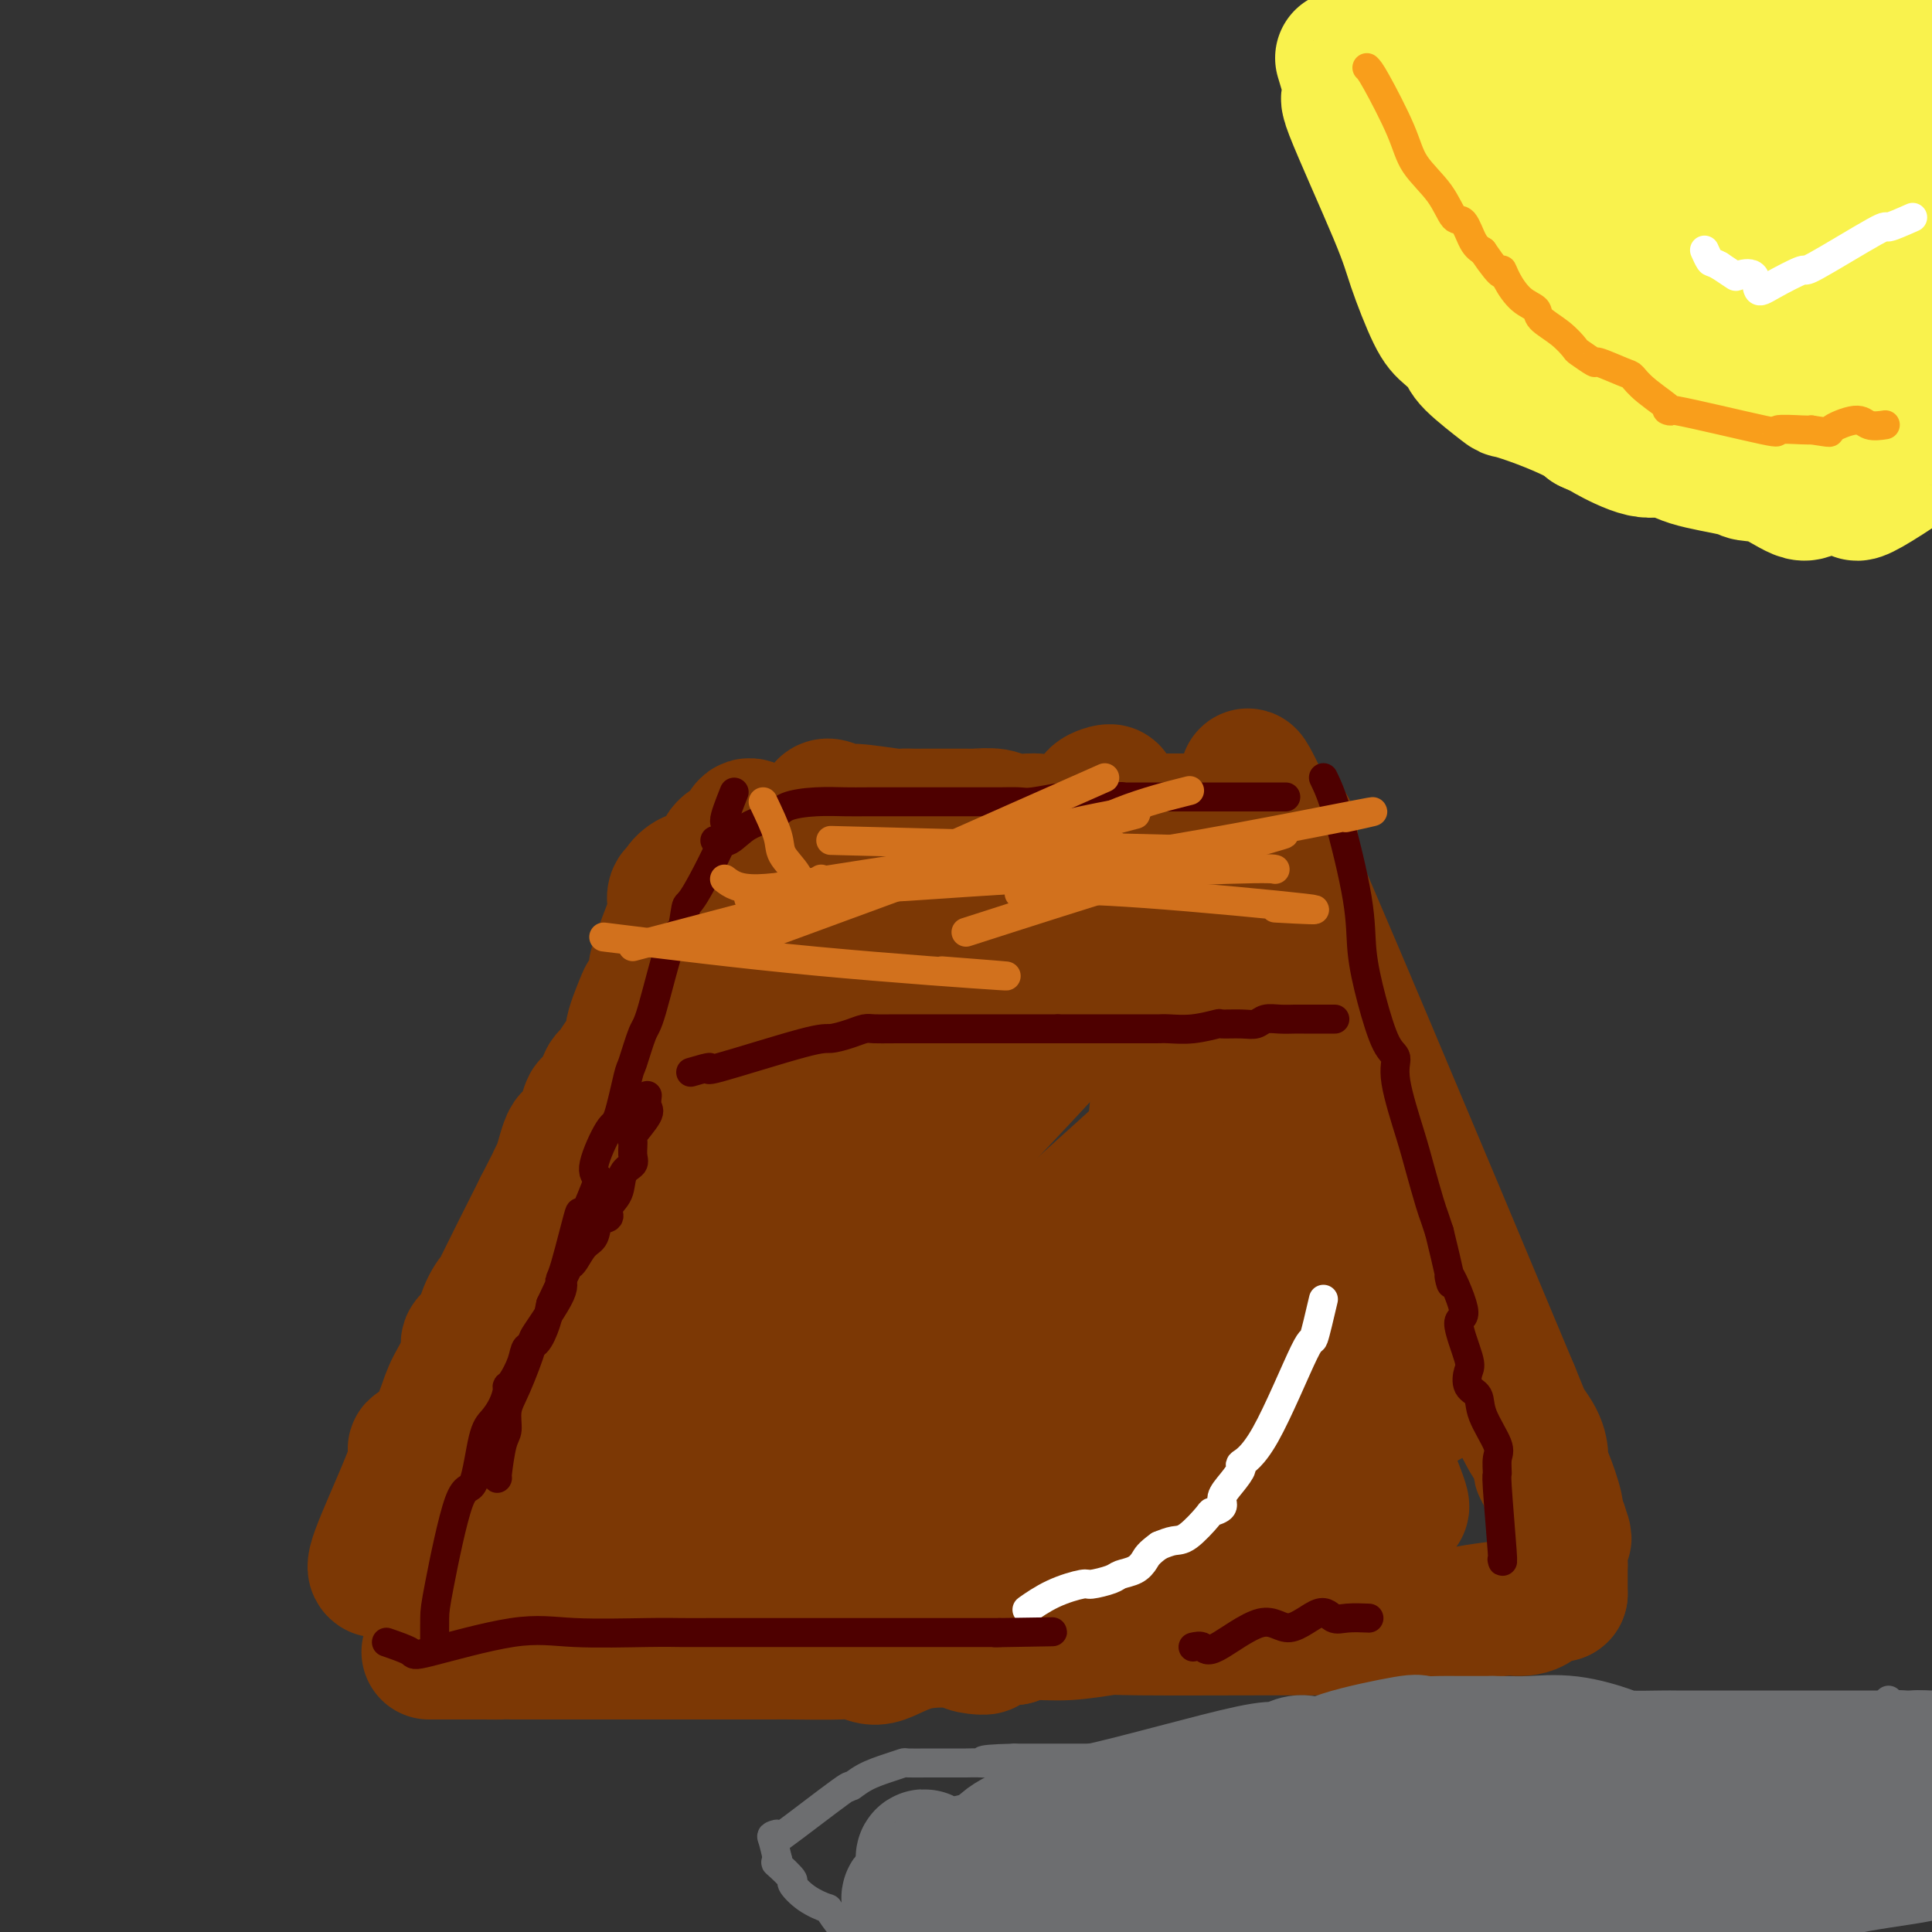<svg viewBox='0 0 400 400' version='1.1' xmlns='http://www.w3.org/2000/svg' xmlns:xlink='http://www.w3.org/1999/xlink'><rect x="0" y="0" width="400" height="400" fill="#333333" stroke="none"/><g fill='none' stroke='#7C3805' stroke-width='28' stroke-linecap='round' stroke-linejoin='round'><path d='M78,325c-0.389,-0.274 -0.777,-0.548 1,-5c1.777,-4.452 5.720,-13.084 7,-17c1.280,-3.916 -0.104,-3.118 0,-3c0.104,0.118 1.697,-0.444 3,-2c1.303,-1.556 2.317,-4.105 3,-6c0.683,-1.895 1.036,-3.136 2,-5c0.964,-1.864 2.540,-4.350 3,-6c0.460,-1.650 -0.194,-2.462 0,-3c0.194,-0.538 1.237,-0.802 2,-2c0.763,-1.198 1.246,-3.332 2,-5c0.754,-1.668 1.780,-2.872 2,-3c0.220,-0.128 -0.366,0.821 1,-2c1.366,-2.821 4.683,-9.410 8,-16'/><path d='M112,250c4.667,-9.074 3.334,-6.757 3,-6c-0.334,0.757 0.329,-0.044 1,-2c0.671,-1.956 1.349,-5.067 2,-6c0.651,-0.933 1.274,0.311 2,-1c0.726,-1.311 1.556,-5.176 2,-6c0.444,-0.824 0.501,1.394 1,1c0.499,-0.394 1.439,-3.399 2,-5c0.561,-1.601 0.743,-1.796 1,-2c0.257,-0.204 0.587,-0.416 1,-1c0.413,-0.584 0.907,-1.541 2,-3c1.093,-1.459 2.784,-3.421 3,-4c0.216,-0.579 -1.042,0.225 -1,-1c0.042,-1.225 1.383,-4.480 2,-6c0.617,-1.520 0.509,-1.307 1,-2c0.491,-0.693 1.582,-2.294 2,-3c0.418,-0.706 0.164,-0.519 0,-1c-0.164,-0.481 -0.236,-1.629 0,-2c0.236,-0.371 0.782,0.037 1,0c0.218,-0.037 0.109,-0.518 0,-1'/><path d='M137,199c0.594,-2.466 -0.420,-0.632 0,-2c0.420,-1.368 2.275,-5.937 3,-8c0.725,-2.063 0.320,-1.618 0,-2c-0.320,-0.382 -0.556,-1.590 0,-2c0.556,-0.410 1.902,-0.022 2,0c0.098,0.022 -1.054,-0.321 -1,-1c0.054,-0.679 1.313,-1.692 2,-2c0.687,-0.308 0.801,0.091 1,0c0.199,-0.091 0.481,-0.671 1,-1c0.519,-0.329 1.274,-0.407 2,-1c0.726,-0.593 1.424,-1.701 2,-2c0.576,-0.299 1.032,0.213 1,0c-0.032,-0.213 -0.552,-1.150 0,-2c0.552,-0.850 2.176,-1.615 3,-2c0.824,-0.385 0.850,-0.392 1,-1c0.150,-0.608 0.425,-1.818 1,-2c0.575,-0.182 1.450,0.662 2,1c0.550,0.338 0.775,0.169 1,0'/><path d='M158,172c1.008,0.144 2.029,0.003 3,0c0.971,-0.003 1.893,0.130 3,0c1.107,-0.130 2.398,-0.525 3,-1c0.602,-0.475 0.515,-1.032 1,-1c0.485,0.032 1.542,0.653 2,0c0.458,-0.653 0.317,-2.581 1,-3c0.683,-0.419 2.188,0.672 3,1c0.812,0.328 0.929,-0.108 3,0c2.071,0.108 6.095,0.761 8,1c1.905,0.239 1.692,0.064 2,0c0.308,-0.064 1.137,-0.017 2,0c0.863,0.017 1.759,0.005 2,0c0.241,-0.005 -0.174,-0.001 1,0c1.174,0.001 3.935,-0.001 5,0c1.065,0.001 0.433,0.004 1,0c0.567,-0.004 2.334,-0.015 3,0c0.666,0.015 0.231,0.057 1,0c0.769,-0.057 2.742,-0.211 4,0c1.258,0.211 1.800,0.788 3,1c1.200,0.212 3.057,0.061 4,0c0.943,-0.061 0.971,-0.030 1,0'/><path d='M214,170c7.661,0.464 5.313,0.124 5,0c-0.313,-0.124 1.409,-0.033 3,0c1.591,0.033 3.052,0.009 4,0c0.948,-0.009 1.381,-0.002 2,0c0.619,0.002 1.422,0.001 2,0c0.578,-0.001 0.932,-0.000 2,0c1.068,0.000 2.852,0.000 4,0c1.148,-0.000 1.661,-0.000 3,0c1.339,0.000 3.503,0.000 4,0c0.497,-0.000 -0.674,-0.000 1,0c1.674,0.000 6.194,0.000 8,0c1.806,-0.000 0.900,-0.000 1,0c0.100,0.000 1.206,0.000 2,0c0.794,-0.000 1.276,-0.000 2,0c0.724,0.000 1.689,0.000 2,0c0.311,-0.000 -0.032,-0.000 0,0c0.032,0.000 0.438,0.000 1,0c0.562,-0.000 1.281,-0.000 2,0'/><path d='M262,170c8.250,1.405 4.875,4.917 1,0c-3.875,-4.917 -8.250,-18.262 0,0c8.250,18.262 29.125,68.131 50,118'/><path d='M313,288c7.890,18.956 2.114,7.345 0,3c-2.114,-4.345 -0.565,-1.425 1,1c1.565,2.425 3.145,4.355 4,6c0.855,1.645 0.985,3.003 1,4c0.015,0.997 -0.084,1.632 0,2c0.084,0.368 0.353,0.470 1,2c0.647,1.530 1.674,4.489 2,6c0.326,1.511 -0.050,1.575 0,2c0.050,0.425 0.525,1.213 1,2'/><path d='M323,316c1.547,4.453 0.415,1.587 0,1c-0.415,-0.587 -0.111,1.105 0,2c0.111,0.895 0.030,0.992 0,1c-0.030,0.008 -0.008,-0.075 0,0c0.008,0.075 0.002,0.307 0,1c-0.002,0.693 -0.001,1.846 0,3'/><path d='M323,324c0.000,1.881 0.000,2.583 0,3c0.000,0.417 0.000,0.548 0,1c-0.000,0.452 0.000,1.226 0,2'/><path d='M323,330c-0.330,0.537 -1.156,-1.121 -2,-1c-0.844,0.121 -1.707,2.021 -3,3c-1.293,0.979 -3.018,1.037 -4,1c-0.982,-0.037 -1.222,-0.169 -3,0c-1.778,0.169 -5.093,0.637 -7,1c-1.907,0.363 -2.406,0.619 -4,1c-1.594,0.381 -4.284,0.887 -7,1c-2.716,0.113 -5.460,-0.166 -8,0c-2.540,0.166 -4.878,0.777 -6,1c-1.122,0.223 -1.030,0.059 -2,0c-0.970,-0.059 -3.002,-0.012 -5,0c-1.998,0.012 -3.962,-0.012 -11,0c-7.038,0.012 -19.148,0.058 -25,0c-5.852,-0.058 -5.445,-0.222 -7,0c-1.555,0.222 -5.073,0.829 -8,1c-2.927,0.171 -5.265,-0.094 -7,0c-1.735,0.094 -2.868,0.547 -4,1'/><path d='M210,339c-14.452,0.964 -9.084,1.872 -7,2c2.084,0.128 0.882,-0.526 -2,-1c-2.882,-0.474 -7.445,-0.768 -11,0c-3.555,0.768 -6.101,2.598 -8,3c-1.899,0.402 -3.151,-0.624 -4,-1c-0.849,-0.376 -1.295,-0.101 -4,0c-2.705,0.101 -7.670,0.027 -10,0c-2.330,-0.027 -2.025,-0.007 -4,0c-1.975,0.007 -6.230,0.002 -9,0c-2.770,-0.002 -4.053,-0.001 -6,0c-1.947,0.001 -4.556,0.000 -6,0c-1.444,-0.000 -1.721,-0.000 -3,0c-1.279,0.000 -3.559,0.000 -5,0c-1.441,-0.000 -2.044,-0.000 -5,0c-2.956,0.000 -8.267,0.000 -11,0c-2.733,-0.000 -2.890,-0.000 -3,0c-0.110,0.000 -0.174,0.000 -1,0c-0.826,-0.000 -2.413,-0.000 -4,0'/><path d='M107,342c-12.352,-0.155 -5.733,-0.041 -4,0c1.733,0.041 -1.421,0.011 -3,0c-1.579,-0.011 -1.585,-0.003 -2,0c-0.415,0.003 -1.241,0.001 -2,0c-0.759,-0.001 -1.451,-0.000 -2,0c-0.549,0.000 -0.957,0.000 -1,0c-0.043,-0.000 0.277,-0.000 0,0c-0.277,0.000 -1.152,0.000 -2,0c-0.848,-0.000 -1.671,-0.000 -2,0c-0.329,0.000 -0.165,0.000 0,0'/><path d='M170,194c-3.178,4.973 -6.357,9.945 -8,12c-1.643,2.055 -1.751,1.191 -2,2c-0.249,0.809 -0.637,3.289 -2,5c-1.363,1.711 -3.699,2.651 -6,5c-2.301,2.349 -4.568,6.107 -7,10c-2.432,3.893 -5.029,7.921 -6,10c-0.971,2.079 -0.317,2.207 -1,4c-0.683,1.793 -2.704,5.249 -4,7c-1.296,1.751 -1.868,1.798 -2,2c-0.132,0.202 0.177,0.559 -1,3c-1.177,2.441 -3.839,6.964 -5,9c-1.161,2.036 -0.819,1.584 -1,2c-0.181,0.416 -0.883,1.699 -2,4c-1.117,2.301 -2.647,5.619 -4,8c-1.353,2.381 -2.529,3.823 -3,5c-0.471,1.177 -0.235,2.088 0,3'/><path d='M116,285c-4.262,8.546 -3.417,6.410 -3,6c0.417,-0.410 0.405,0.905 0,2c-0.405,1.095 -1.205,1.970 -2,3c-0.795,1.030 -1.586,2.216 -2,3c-0.414,0.784 -0.450,1.168 -1,2c-0.550,0.832 -1.612,2.113 -2,3c-0.388,0.887 -0.102,1.380 0,2c0.102,0.620 0.020,1.366 0,2c-0.020,0.634 0.023,1.157 0,2c-0.023,0.843 -0.111,2.008 0,3c0.111,0.992 0.423,1.813 0,2c-0.423,0.187 -1.580,-0.258 -2,1c-0.420,1.258 -0.101,4.220 0,6c0.101,1.780 -0.014,2.376 0,3c0.014,0.624 0.158,1.274 0,2c-0.158,0.726 -0.619,1.529 0,1c0.619,-0.529 2.318,-2.390 3,-3c0.682,-0.610 0.348,0.032 1,0c0.652,-0.032 2.291,-0.740 3,-2c0.709,-1.260 0.488,-3.074 1,-4c0.512,-0.926 1.756,-0.963 3,-1'/><path d='M115,318c2.629,-2.706 3.703,-4.470 6,-7c2.297,-2.530 5.819,-5.825 10,-13c4.181,-7.175 9.023,-18.231 13,-26c3.977,-7.769 7.091,-12.253 9,-15c1.909,-2.747 2.615,-3.759 3,-5c0.385,-1.241 0.449,-2.713 2,-5c1.551,-2.287 4.588,-5.389 6,-8c1.412,-2.611 1.198,-4.732 2,-6c0.802,-1.268 2.621,-1.682 4,-4c1.379,-2.318 2.318,-6.538 3,-9c0.682,-2.462 1.108,-3.166 2,-4c0.892,-0.834 2.250,-1.798 3,-3c0.750,-1.202 0.892,-2.642 1,-4c0.108,-1.358 0.183,-2.635 0,-3c-0.183,-0.365 -0.624,0.181 2,-3c2.624,-3.181 8.312,-10.091 14,-17'/><path d='M195,186c2.785,-3.726 1.749,-3.041 4,-4c2.251,-0.959 7.789,-3.563 10,-5c2.211,-1.437 1.094,-1.705 1,-2c-0.094,-0.295 0.836,-0.615 2,-1c1.164,-0.385 2.563,-0.836 2,0c-0.563,0.836 -3.087,2.959 -5,5c-1.913,2.041 -3.216,3.999 -4,5c-0.784,1.001 -1.048,1.043 -8,9c-6.952,7.957 -20.591,23.827 -27,32c-6.409,8.173 -5.586,8.647 -10,14c-4.414,5.353 -14.063,15.583 -18,20c-3.937,4.417 -2.160,3.021 -4,5c-1.840,1.979 -7.297,7.335 -10,10c-2.703,2.665 -2.651,2.641 -4,4c-1.349,1.359 -4.100,4.103 -6,6c-1.900,1.897 -2.950,2.949 -4,4'/><path d='M114,288c-7.758,8.019 -4.152,3.566 -3,2c1.152,-1.566 -0.150,-0.246 -1,1c-0.850,1.246 -1.249,2.416 -2,3c-0.751,0.584 -1.854,0.581 -2,1c-0.146,0.419 0.664,1.261 1,2c0.336,0.739 0.198,1.377 0,2c-0.198,0.623 -0.454,1.232 0,2c0.454,0.768 1.619,1.697 2,2c0.381,0.303 -0.022,-0.018 1,1c1.022,1.018 3.468,3.374 5,5c1.532,1.626 2.148,2.520 3,3c0.852,0.480 1.940,0.545 3,1c1.060,0.455 2.094,1.299 5,2c2.906,0.701 7.685,1.260 9,2c1.315,0.740 -0.832,1.662 3,2c3.832,0.338 13.645,0.090 18,0c4.355,-0.090 3.253,-0.024 3,0c-0.253,0.024 0.345,0.006 2,0c1.655,-0.006 4.369,-0.002 6,0c1.631,0.002 2.180,0.000 3,0c0.820,-0.000 1.910,-0.000 3,0'/><path d='M173,319c7.519,0.006 8.815,0.021 10,0c1.185,-0.021 2.257,-0.078 3,0c0.743,0.078 1.156,0.293 3,0c1.844,-0.293 5.119,-1.092 7,-2c1.881,-0.908 2.366,-1.926 3,-2c0.634,-0.074 1.416,0.795 2,1c0.584,0.205 0.971,-0.256 3,-1c2.029,-0.744 5.699,-1.772 7,-2c1.301,-0.228 0.234,0.345 3,0c2.766,-0.345 9.364,-1.609 13,-2c3.636,-0.391 4.311,0.091 5,0c0.689,-0.091 1.392,-0.757 3,-1c1.608,-0.243 4.122,-0.065 6,0c1.878,0.065 3.122,0.017 4,0c0.878,-0.017 1.391,-0.005 3,0c1.609,0.005 4.314,0.001 6,0c1.686,-0.001 2.352,-0.000 3,0c0.648,0.000 1.277,0.000 3,0c1.723,-0.000 4.541,-0.000 7,0c2.459,0.000 4.560,0.000 6,0c1.440,-0.000 2.220,-0.000 3,0'/><path d='M276,310c6.946,0.226 3.810,0.793 3,1c-0.810,0.207 0.704,0.056 2,0c1.296,-0.056 2.373,-0.018 3,0c0.627,0.018 0.803,0.015 1,0c0.197,-0.015 0.416,-0.042 1,0c0.584,0.042 1.533,0.151 2,0c0.467,-0.151 0.451,-0.564 1,0c0.549,0.564 1.663,2.105 1,0c-0.663,-2.105 -3.102,-7.855 -4,-11c-0.898,-3.145 -0.254,-3.685 -1,-6c-0.746,-2.315 -2.880,-6.404 -4,-9c-1.120,-2.596 -1.225,-3.699 -3,-8c-1.775,-4.301 -5.222,-11.800 -7,-16c-1.778,-4.200 -1.889,-5.100 -2,-6'/><path d='M269,255c-3.824,-8.722 -5.383,-11.029 -6,-13c-0.617,-1.971 -0.292,-3.608 -1,-6c-0.708,-2.392 -2.449,-5.538 -3,-7c-0.551,-1.462 0.088,-1.238 0,-3c-0.088,-1.762 -0.904,-5.508 -2,-9c-1.096,-3.492 -2.473,-6.728 -3,-9c-0.527,-2.272 -0.202,-3.579 0,-6c0.202,-2.421 0.283,-5.957 0,-8c-0.283,-2.043 -0.930,-2.593 -1,-3c-0.070,-0.407 0.438,-0.669 0,-1c-0.438,-0.331 -1.823,-0.730 -2,-1c-0.177,-0.270 0.855,-0.410 0,0c-0.855,0.410 -3.597,1.370 -6,3c-2.403,1.630 -4.467,3.928 -9,8c-4.533,4.072 -11.535,9.916 -18,16c-6.465,6.084 -12.395,12.407 -18,18c-5.605,5.593 -10.887,10.455 -14,14c-3.113,3.545 -4.056,5.772 -5,8'/><path d='M181,256c-7.201,9.002 -6.703,11.506 -7,13c-0.297,1.494 -1.389,1.978 -2,2c-0.611,0.022 -0.740,-0.420 -1,1c-0.260,1.420 -0.651,4.700 -1,6c-0.349,1.300 -0.655,0.618 -1,1c-0.345,0.382 -0.728,1.826 -1,2c-0.272,0.174 -0.433,-0.921 -2,1c-1.567,1.921 -4.538,6.860 -6,9c-1.462,2.140 -1.413,1.482 -2,2c-0.587,0.518 -1.810,2.213 -1,0c0.810,-2.213 3.652,-8.332 6,-13c2.348,-4.668 4.201,-7.883 8,-13c3.799,-5.117 9.544,-12.134 14,-17c4.456,-4.866 7.623,-7.579 13,-13c5.377,-5.421 12.965,-13.549 18,-19c5.035,-5.451 7.518,-8.226 10,-11'/><path d='M226,207c-10.540,7.146 -64.389,55.012 -82,69c-17.611,13.988 1.016,-5.902 9,-15c7.984,-9.098 5.327,-7.403 9,-12c3.673,-4.597 13.678,-15.486 18,-20c4.322,-4.514 2.962,-2.652 5,-5c2.038,-2.348 7.473,-8.905 10,-12c2.527,-3.095 2.145,-2.727 4,-6c1.855,-3.273 5.947,-10.187 9,-14c3.053,-3.813 5.069,-4.524 6,-6c0.931,-1.476 0.778,-3.718 2,-6c1.222,-2.282 3.819,-4.603 5,-6c1.181,-1.397 0.947,-1.869 2,-3c1.053,-1.131 3.392,-2.920 4,-4c0.608,-1.080 -0.516,-1.451 0,-2c0.516,-0.549 2.671,-1.277 3,-1c0.329,0.277 -1.167,1.557 -2,3c-0.833,1.443 -1.002,3.047 -3,6c-1.998,2.953 -5.824,7.256 -8,10c-2.176,2.744 -2.701,3.931 -8,12c-5.299,8.069 -15.371,23.020 -21,31c-5.629,7.980 -6.814,8.990 -8,10'/><path d='M180,236c-9.713,14.837 -8.995,15.930 -10,19c-1.005,3.070 -3.732,8.117 -5,10c-1.268,1.883 -1.078,0.604 -1,1c0.078,0.396 0.044,2.469 0,4c-0.044,1.531 -0.097,2.522 0,3c0.097,0.478 0.344,0.445 5,1c4.656,0.555 13.721,1.698 25,0c11.279,-1.698 24.772,-6.238 40,-11c15.228,-4.762 32.191,-9.746 39,-13c6.809,-3.254 3.463,-4.779 4,-5c0.537,-0.221 4.957,0.862 1,-3c-3.957,-3.862 -16.289,-12.670 -21,-17c-4.711,-4.330 -1.799,-4.181 -11,5c-9.201,9.181 -30.516,27.395 -39,36c-8.484,8.605 -4.138,7.601 -5,12c-0.862,4.399 -6.931,14.199 -13,24'/><path d='M189,302c-3.711,6.415 -3.987,4.452 -4,4c-0.013,-0.452 0.237,0.607 0,1c-0.237,0.393 -0.961,0.121 -1,-1c-0.039,-1.121 0.609,-3.092 0,-1c-0.609,2.092 -2.473,8.247 0,-3c2.473,-11.247 9.284,-39.895 14,-56c4.716,-16.105 7.336,-19.668 10,-24c2.664,-4.332 5.372,-9.434 9,-16c3.628,-6.566 8.175,-14.596 12,-17c3.825,-2.404 6.928,0.818 9,3c2.072,2.182 3.113,3.325 3,13c-0.113,9.675 -1.379,27.881 -3,38c-1.621,10.119 -3.595,12.152 -7,20c-3.405,7.848 -8.241,21.511 -12,28c-3.759,6.489 -6.441,5.805 -8,7c-1.559,1.195 -1.995,4.269 -6,6c-4.005,1.731 -11.578,2.120 -15,2c-3.422,-0.120 -2.692,-0.749 -3,-2c-0.308,-1.251 -1.654,-3.126 -3,-5'/><path d='M184,299c-2.078,-1.598 -4.274,-2.092 -1,-8c3.274,-5.908 12.019,-17.230 19,-23c6.981,-5.770 12.199,-5.988 23,-7c10.801,-1.012 27.186,-2.820 36,-4c8.814,-1.180 10.056,-1.734 13,-1c2.944,0.734 7.591,2.757 11,3c3.409,0.243 5.580,-1.292 7,-1c1.420,0.292 2.088,2.412 4,5c1.912,2.588 5.068,5.645 1,13c-4.068,7.355 -15.359,19.007 -23,25c-7.641,5.993 -11.632,6.327 -17,7c-5.368,0.673 -12.114,1.684 -16,3c-3.886,1.316 -4.914,2.937 -13,-1c-8.086,-3.937 -23.232,-13.430 -28,-18c-4.768,-4.570 0.841,-4.216 3,-5c2.159,-0.784 0.867,-2.705 6,-4c5.133,-1.295 16.690,-1.964 23,-2c6.310,-0.036 7.374,0.561 10,1c2.626,0.439 6.813,0.719 11,1'/><path d='M253,283c8.661,0.240 8.313,0.839 11,1c2.687,0.161 8.411,-0.116 4,0c-4.411,0.116 -18.955,0.625 -28,1c-9.045,0.375 -12.590,0.617 -17,1c-4.410,0.383 -9.685,0.908 -14,1c-4.315,0.092 -7.669,-0.248 -9,0c-1.331,0.248 -0.639,1.085 -3,2c-2.361,0.915 -7.775,1.907 -1,1c6.775,-0.907 25.738,-3.714 37,-5c11.262,-1.286 14.823,-1.052 19,-1c4.177,0.052 8.972,-0.077 13,0c4.028,0.077 7.290,0.361 11,1c3.710,0.639 7.867,1.632 12,2c4.133,0.368 8.244,0.111 10,0c1.756,-0.111 1.159,-0.074 1,0c-0.159,0.074 0.119,0.187 0,0c-0.119,-0.187 -0.634,-0.674 -1,0c-0.366,0.674 -0.583,2.511 -5,4c-4.417,1.489 -13.035,2.632 -21,4c-7.965,1.368 -15.276,2.962 -22,4c-6.724,1.038 -12.862,1.519 -19,2'/><path d='M231,301c-20.735,2.482 -41.572,3.687 -51,4c-9.428,0.313 -7.446,-0.267 -12,1c-4.554,1.267 -15.643,4.382 -21,6c-5.357,1.618 -4.980,1.740 -6,2c-1.020,0.260 -3.436,0.657 -5,1c-1.564,0.343 -2.277,0.632 -4,1c-1.723,0.368 -4.455,0.815 -6,1c-1.545,0.185 -1.901,0.107 -2,0c-0.099,-0.107 0.059,-0.241 -1,0c-1.059,0.241 -3.336,0.859 -2,0c1.336,-0.859 6.283,-3.196 10,-5c3.717,-1.804 6.203,-3.077 8,-4c1.797,-0.923 2.904,-1.496 6,-3c3.096,-1.504 8.180,-3.939 12,-5c3.820,-1.061 6.375,-0.747 10,-2c3.625,-1.253 8.322,-4.072 10,-5c1.678,-0.928 0.339,0.036 -1,1'/></g>
<g fill='none' stroke='#4E0000' stroke-width='6' stroke-linecap='round' stroke-linejoin='round'><path d='M90,341c-0.013,-2.244 -0.026,-4.488 0,-6c0.026,-1.512 0.090,-2.291 1,-7c0.910,-4.709 2.667,-13.347 4,-17c1.333,-3.653 2.242,-2.320 3,-4c0.758,-1.680 1.365,-6.373 2,-9c0.635,-2.627 1.296,-3.188 2,-4c0.704,-0.812 1.449,-1.876 2,-3c0.551,-1.124 0.906,-2.309 1,-3c0.094,-0.691 -0.074,-0.890 0,-1c0.074,-0.110 0.391,-0.132 1,-1c0.609,-0.868 1.511,-2.581 2,-4c0.489,-1.419 0.564,-2.545 1,-3c0.436,-0.455 1.233,-0.238 2,-1c0.767,-0.762 1.505,-2.503 2,-4c0.495,-1.497 0.748,-2.748 1,-4'/><path d='M114,270c3.809,-8.137 3.831,-7.981 4,-8c0.169,-0.019 0.484,-0.214 1,-1c0.516,-0.786 1.233,-2.164 2,-3c0.767,-0.836 1.586,-1.132 2,-2c0.414,-0.868 0.424,-2.309 1,-3c0.576,-0.691 1.717,-0.633 2,-1c0.283,-0.367 -0.292,-1.161 0,-2c0.292,-0.839 1.452,-1.725 2,-3c0.548,-1.275 0.483,-2.941 1,-4c0.517,-1.059 1.614,-1.513 2,-2c0.386,-0.487 0.061,-1.008 0,-2c-0.061,-0.992 0.141,-2.455 0,-3c-0.141,-0.545 -0.626,-0.171 0,-1c0.626,-0.829 2.364,-2.861 3,-4c0.636,-1.139 0.171,-1.383 0,-2c-0.171,-0.617 -0.049,-1.605 0,-2c0.049,-0.395 0.024,-0.198 0,0'/><path d='M143,222c1.938,-0.568 3.877,-1.136 4,-1c0.123,0.136 -1.569,0.975 2,0c3.569,-0.975 12.397,-3.764 17,-5c4.603,-1.236 4.979,-0.920 6,-1c1.021,-0.080 2.687,-0.557 4,-1c1.313,-0.443 2.271,-0.851 3,-1c0.729,-0.149 1.227,-0.040 2,0c0.773,0.040 1.820,0.011 5,0c3.180,-0.011 8.493,-0.003 12,0c3.507,0.003 5.208,0.001 7,0c1.792,-0.001 3.676,-0.000 5,0c1.324,0.000 2.087,0.000 3,0c0.913,-0.000 1.975,-0.000 3,0c1.025,0.000 2.012,0.000 3,0'/><path d='M219,213c7.443,-0.000 6.051,-0.000 7,0c0.949,0.000 4.240,0.001 7,0c2.760,-0.001 4.989,-0.004 6,0c1.011,0.004 0.803,0.015 1,0c0.197,-0.015 0.797,-0.057 2,0c1.203,0.057 3.008,0.212 5,0c1.992,-0.212 4.171,-0.793 5,-1c0.829,-0.207 0.308,-0.041 1,0c0.692,0.041 2.598,-0.041 4,0c1.402,0.041 2.301,0.207 3,0c0.699,-0.207 1.200,-0.788 2,-1c0.800,-0.212 1.900,-0.057 3,0c1.100,0.057 2.201,0.015 3,0c0.799,-0.015 1.297,-0.004 2,0c0.703,0.004 1.611,0.001 2,0c0.389,-0.001 0.259,-0.000 1,0c0.741,0.000 2.355,0.000 3,0c0.645,-0.000 0.323,-0.000 0,0'/><path d='M148,174c0.952,0.293 1.905,0.586 3,0c1.095,-0.586 2.334,-2.052 4,-3c1.666,-0.948 3.761,-1.378 5,-2c1.239,-0.622 1.624,-1.435 3,-2c1.376,-0.565 3.744,-0.884 6,-1c2.256,-0.116 4.400,-0.031 6,0c1.600,0.031 2.654,0.008 5,0c2.346,-0.008 5.983,-0.002 9,0c3.017,0.002 5.415,0.001 7,0c1.585,-0.001 2.358,-0.000 3,0c0.642,0.000 1.155,0.001 2,0c0.845,-0.001 2.023,-0.004 3,0c0.977,0.004 1.755,0.015 3,0c1.245,-0.015 2.958,-0.057 4,0c1.042,0.057 1.413,0.211 3,0c1.587,-0.211 4.389,-0.788 6,-1c1.611,-0.212 2.032,-0.061 3,0c0.968,0.061 2.484,0.030 4,0'/><path d='M227,165c9.429,-0.155 4.002,-0.041 3,0c-1.002,0.041 2.422,0.011 4,0c1.578,-0.011 1.310,-0.003 2,0c0.690,0.003 2.338,0.001 3,0c0.662,-0.001 0.339,-0.000 1,0c0.661,0.000 2.305,0.000 3,0c0.695,-0.000 0.442,-0.000 1,0c0.558,0.000 1.927,0.000 3,0c1.073,-0.000 1.850,-0.000 2,0c0.150,0.000 -0.327,0.000 2,0c2.327,-0.000 7.459,-0.000 10,0c2.541,0.000 2.492,0.000 3,0c0.508,-0.000 1.574,-0.000 2,0c0.426,0.000 0.213,0.000 0,0'/><path d='M274,161c0.834,1.727 1.669,3.453 3,8c1.331,4.547 3.160,11.913 4,17c0.840,5.087 0.692,7.894 1,11c0.308,3.106 1.073,6.511 2,10c0.927,3.489 2.016,7.063 3,9c0.984,1.937 1.864,2.238 2,3c0.136,0.762 -0.472,1.985 0,5c0.472,3.015 2.024,7.822 3,11c0.976,3.178 1.375,4.728 2,7c0.625,2.272 1.476,5.265 2,7c0.524,1.735 0.721,2.210 1,3c0.279,0.790 0.639,1.895 1,3'/><path d='M298,255c3.959,16.176 1.856,9.618 2,9c0.144,-0.618 2.534,4.706 3,7c0.466,2.294 -0.992,1.558 -1,3c-0.008,1.442 1.435,5.061 2,7c0.565,1.939 0.254,2.196 0,3c-0.254,0.804 -0.450,2.153 0,3c0.450,0.847 1.546,1.191 2,2c0.454,0.809 0.264,2.082 1,4c0.736,1.918 2.397,4.480 3,6c0.603,1.520 0.147,1.997 0,3c-0.147,1.003 0.013,2.531 0,3c-0.013,0.469 -0.199,-0.122 0,3c0.199,3.122 0.784,9.956 1,13c0.216,3.044 0.062,2.298 0,2c-0.062,-0.298 -0.031,-0.149 0,0'/><path d='M152,164c-1.013,2.548 -2.025,5.095 -2,6c0.025,0.905 1.089,0.166 0,3c-1.089,2.834 -4.330,9.239 -6,12c-1.670,2.761 -1.770,1.876 -2,3c-0.230,1.124 -0.590,4.256 -1,5c-0.410,0.744 -0.868,-0.901 -2,2c-1.132,2.901 -2.937,10.347 -4,14c-1.063,3.653 -1.386,3.512 -2,5c-0.614,1.488 -1.521,4.604 -2,6c-0.479,1.396 -0.529,1.070 -1,3c-0.471,1.930 -1.363,6.115 -2,8c-0.637,1.885 -1.018,1.469 -2,3c-0.982,1.531 -2.566,5.009 -3,7c-0.434,1.991 0.283,2.496 1,3'/><path d='M124,244c-5.078,13.339 -3.771,6.685 -4,7c-0.229,0.315 -1.992,7.598 -3,11c-1.008,3.402 -1.260,2.924 -1,3c0.260,0.076 1.032,0.708 0,3c-1.032,2.292 -3.869,6.246 -5,8c-1.131,1.754 -0.554,1.309 -1,3c-0.446,1.691 -1.913,5.518 -3,8c-1.087,2.482 -1.794,3.618 -2,5c-0.206,1.382 0.088,3.011 0,4c-0.088,0.989 -0.560,1.337 -1,3c-0.440,1.663 -0.849,4.640 -1,6c-0.151,1.360 -0.043,1.103 0,1c0.043,-0.103 0.022,-0.051 0,0'/></g>
<g fill='none' stroke='#D2711D' stroke-width='6' stroke-linecap='round' stroke-linejoin='round'><path d='M158,166c1.238,2.601 2.475,5.203 3,7c0.525,1.797 0.337,2.791 1,4c0.663,1.209 2.179,2.633 3,4c0.821,1.367 0.949,2.676 1,3c0.051,0.324 0.026,-0.338 0,-1'/><path d='M182,183c3.131,-1.411 6.262,-2.821 9,-4c2.738,-1.179 5.083,-2.125 7,-3c1.917,-0.875 3.405,-1.679 4,-2c0.595,-0.321 0.298,-0.161 0,0'/><path d='M160,193c0.000,0.000 49.000,-18.000 49,-18'/><path d='M209,175c8.167,-3.000 4.083,-1.500 0,0'/><path d='M152,195c29.167,-12.917 58.333,-25.833 70,-31c11.667,-5.167 5.833,-2.583 0,0'/><path d='M155,186c30.167,-4.167 60.333,-8.333 71,-10c10.667,-1.667 1.833,-0.833 -7,0'/><path d='M200,193c12.867,-4.133 25.733,-8.267 38,-12c12.267,-3.733 23.933,-7.067 27,-8c3.067,-0.933 -2.467,0.533 -8,2'/><path d='M131,196c39.583,-10.417 79.167,-20.833 95,-25c15.833,-4.167 7.917,-2.083 0,0'/><path d='M211,185c0.000,0.000 0.100,0.100 0.1,0.1'/><path d='M150,182c1.372,1.051 2.744,2.103 7,2c4.256,-0.103 11.394,-1.359 22,-3c10.606,-1.641 24.678,-3.667 34,-6c9.322,-2.333 13.894,-4.974 19,-7c5.106,-2.026 10.744,-3.436 13,-4c2.256,-0.564 1.128,-0.282 0,0'/><path d='M212,183c0.869,0.399 1.738,0.798 5,1c3.262,0.202 8.917,0.208 20,1c11.083,0.792 27.595,2.369 33,3c5.405,0.631 -0.298,0.315 -6,0'/><path d='M158,185c0.861,-0.676 1.722,-1.352 8,-2c6.278,-0.648 17.971,-1.266 26,-3c8.029,-1.734 12.392,-4.582 20,-7c7.608,-2.418 18.459,-4.405 22,-5c3.541,-0.595 -0.230,0.203 -4,1'/><path d='M199,178c6.518,1.018 13.036,2.036 29,0c15.964,-2.036 41.375,-7.125 51,-9c9.625,-1.875 3.464,-0.536 1,0c-2.464,0.536 -1.232,0.268 0,0'/><path d='M170,182c0.332,1.011 0.663,2.022 7,2c6.337,-0.022 18.678,-1.078 34,-2c15.322,-0.922 33.625,-1.710 43,-2c9.375,-0.290 9.821,-0.083 10,0c0.179,0.083 0.089,0.041 0,0'/><path d='M125,194c14.089,1.756 28.178,3.511 44,5c15.822,1.489 33.378,2.711 38,3c4.622,0.289 -3.689,-0.356 -12,-1'/><path d='M172,174c32.083,0.833 64.167,1.667 77,2c12.833,0.333 6.417,0.167 0,0'/></g>
<g fill='none' stroke='#FFFFFF' stroke-width='6' stroke-linecap='round' stroke-linejoin='round'><path d='M274,269c-0.820,3.509 -1.640,7.019 -2,8c-0.360,0.981 -0.259,-0.565 -2,3c-1.741,3.565 -5.322,12.243 -8,17c-2.678,4.757 -4.453,5.593 -5,6c-0.547,0.407 0.133,0.386 0,1c-0.133,0.614 -1.080,1.863 -2,3c-0.920,1.137 -1.814,2.161 -2,3c-0.186,0.839 0.337,1.492 0,2c-0.337,0.508 -1.535,0.871 -2,1c-0.465,0.129 -0.197,0.024 -1,1c-0.803,0.976 -2.678,3.032 -4,4c-1.322,0.968 -2.092,0.848 -3,1c-0.908,0.152 -1.954,0.576 -3,1'/><path d='M240,320c-2.304,1.654 -2.565,2.290 -3,3c-0.435,0.710 -1.044,1.496 -2,2c-0.956,0.504 -2.260,0.728 -3,1c-0.740,0.272 -0.917,0.592 -2,1c-1.083,0.408 -3.071,0.904 -4,1c-0.929,0.096 -0.799,-0.209 -2,0c-1.201,0.209 -3.734,0.932 -6,2c-2.266,1.068 -4.264,2.480 -5,3c-0.736,0.520 -0.210,0.149 0,0c0.210,-0.149 0.105,-0.074 0,0'/></g>
<g fill='none' stroke='#4E0000' stroke-width='6' stroke-linecap='round' stroke-linejoin='round'><path d='M80,340c2.099,0.724 4.199,1.448 5,2c0.801,0.552 0.304,0.933 4,0c3.696,-0.933 11.586,-3.178 17,-4c5.414,-0.822 8.353,-0.220 13,0c4.647,0.220 11.002,0.059 15,0c3.998,-0.059 5.639,-0.016 7,0c1.361,0.016 2.440,0.004 7,0c4.560,-0.004 12.599,-0.001 17,0c4.401,0.001 5.163,0.000 6,0c0.837,-0.000 1.750,-0.000 4,0c2.250,0.000 5.838,0.000 8,0c2.162,-0.000 2.900,-0.000 4,0c1.100,0.000 2.563,0.000 4,0c1.437,-0.000 2.848,-0.000 5,0c2.152,0.000 5.043,0.000 7,0c1.957,-0.000 2.978,-0.000 4,0'/><path d='M207,338c20.200,-0.311 7.200,-0.089 2,0c-5.200,0.089 -2.600,0.044 0,0'/><path d='M247,341c0.741,-0.167 1.483,-0.334 2,0c0.517,0.334 0.810,1.169 3,0c2.190,-1.169 6.279,-4.341 9,-5c2.721,-0.659 4.075,1.197 6,1c1.925,-0.197 4.422,-2.445 6,-3c1.578,-0.555 2.237,0.583 3,1c0.763,0.417 1.628,0.112 3,0c1.372,-0.112 3.249,-0.032 4,0c0.751,0.032 0.375,0.016 0,0'/></g>
<g fill='none' stroke='#6D6E70' stroke-width='6' stroke-linecap='round' stroke-linejoin='round'><path d='M391,352c0.520,0.619 1.040,1.238 -7,2c-8.040,0.762 -24.640,1.668 -31,2c-6.360,0.332 -2.482,0.089 -3,0c-0.518,-0.089 -5.433,-0.024 -8,0c-2.567,0.024 -2.785,0.006 -4,0c-1.215,-0.006 -3.426,0.001 -6,0c-2.574,-0.001 -5.510,-0.008 -7,0c-1.490,0.008 -1.533,0.033 -3,0c-1.467,-0.033 -4.356,-0.124 -7,0c-2.644,0.124 -5.041,0.464 -8,1c-2.959,0.536 -6.479,1.268 -10,2'/><path d='M297,359c-15.174,1.085 -6.109,0.296 -4,0c2.109,-0.296 -2.737,-0.101 -6,0c-3.263,0.101 -4.943,0.108 -6,0c-1.057,-0.108 -1.490,-0.330 -2,0c-0.510,0.330 -1.097,1.213 -3,2c-1.903,0.787 -5.124,1.479 -7,2c-1.876,0.521 -2.409,0.872 -3,1c-0.591,0.128 -1.241,0.034 -3,0c-1.759,-0.034 -4.627,-0.009 -6,0c-1.373,0.009 -1.249,0.002 -2,0c-0.751,-0.002 -2.375,-0.001 -3,0c-0.625,0.001 -0.252,0.000 -4,0c-3.748,-0.000 -11.618,-0.000 -15,0c-3.382,0.000 -2.277,0.000 -3,0c-0.723,-0.000 -3.274,-0.000 -5,0c-1.726,0.000 -2.625,0.000 -3,0c-0.375,-0.000 -0.224,-0.000 -1,0c-0.776,0.000 -2.478,0.000 -4,0c-1.522,-0.000 -2.863,-0.000 -4,0c-1.137,0.000 -2.068,0.000 -3,0'/><path d='M210,364c-9.712,0.227 -5.991,0.793 -5,1c0.991,0.207 -0.747,0.055 -2,0c-1.253,-0.055 -2.021,-0.015 -3,0c-0.979,0.015 -2.169,0.003 -3,0c-0.831,-0.003 -1.302,0.002 -2,0c-0.698,-0.002 -1.625,-0.009 -3,0c-1.375,0.009 -3.200,0.036 -4,0c-0.800,-0.036 -0.574,-0.134 -1,0c-0.426,0.134 -1.504,0.501 -3,1c-1.496,0.499 -3.412,1.131 -5,2c-1.588,0.869 -2.850,1.974 -3,2c-0.150,0.026 0.810,-1.025 -2,1c-2.810,2.025 -9.391,7.128 -12,9c-2.609,1.872 -1.246,0.512 -1,0c0.246,-0.512 -0.626,-0.176 -1,0c-0.374,0.176 -0.250,0.193 0,1c0.250,0.807 0.625,2.403 1,4'/><path d='M161,385c-0.345,0.824 -0.708,0.382 0,1c0.708,0.618 2.488,2.294 3,3c0.512,0.706 -0.244,0.440 0,1c0.244,0.560 1.486,1.945 3,3c1.514,1.055 3.299,1.779 4,2c0.701,0.221 0.320,-0.060 1,1c0.680,1.060 2.423,3.462 4,5c1.577,1.538 2.988,2.213 4,3c1.012,0.787 1.626,1.688 2,2c0.374,0.312 0.507,0.035 2,1c1.493,0.965 4.347,3.171 6,4c1.653,0.829 2.104,0.280 3,0c0.896,-0.280 2.236,-0.292 4,0c1.764,0.292 3.951,0.887 6,2c2.049,1.113 3.960,2.745 4,3c0.040,0.255 -1.790,-0.868 2,0c3.790,0.868 13.202,3.728 18,5c4.798,1.272 4.984,0.958 6,1c1.016,0.042 2.862,0.441 4,1c1.138,0.559 1.569,1.280 2,2'/><path d='M239,425c8.716,2.364 6.007,1.274 6,1c-0.007,-0.274 2.689,0.267 5,1c2.311,0.733 4.238,1.659 6,2c1.762,0.341 3.361,0.097 4,0c0.639,-0.097 0.320,-0.049 0,0'/></g>
<g fill='none' stroke='#6D6E70' stroke-width='28' stroke-linecap='round' stroke-linejoin='round'><path d='M395,370c-1.299,0.053 -2.598,0.105 -4,1c-1.402,0.895 -2.907,2.631 -4,3c-1.093,0.369 -1.773,-0.630 -3,-1c-1.227,-0.370 -3.001,-0.109 -7,0c-3.999,0.109 -10.223,0.068 -13,0c-2.777,-0.068 -2.106,-0.162 -5,0c-2.894,0.162 -9.352,0.582 -13,1c-3.648,0.418 -4.487,0.835 -5,1c-0.513,0.165 -0.699,0.080 -3,0c-2.301,-0.080 -6.716,-0.153 -9,0c-2.284,0.153 -2.436,0.531 -4,1c-1.564,0.469 -4.538,1.028 -6,1c-1.462,-0.028 -1.411,-0.645 -3,0c-1.589,0.645 -4.818,2.551 -7,3c-2.182,0.449 -3.318,-0.559 -4,-1c-0.682,-0.441 -0.909,-0.314 -3,0c-2.091,0.314 -6.045,0.816 -8,1c-1.955,0.184 -1.911,0.049 -3,0c-1.089,-0.049 -3.311,-0.014 -5,0c-1.689,0.014 -2.844,0.007 -4,0'/><path d='M282,380c-14.592,1.083 -12.573,0.290 -13,0c-0.427,-0.290 -3.302,-0.078 -5,0c-1.698,0.078 -2.221,0.021 -3,0c-0.779,-0.021 -1.814,-0.006 -4,0c-2.186,0.006 -5.521,0.003 -7,0c-1.479,-0.003 -1.100,-0.007 -3,0c-1.900,0.007 -6.077,0.023 -8,0c-1.923,-0.023 -1.592,-0.086 -2,0c-0.408,0.086 -1.557,0.321 -4,1c-2.443,0.679 -6.181,1.803 -8,2c-1.819,0.197 -1.720,-0.532 -2,-1c-0.280,-0.468 -0.938,-0.675 -5,0c-4.062,0.675 -11.528,2.230 -15,3c-3.472,0.770 -2.950,0.753 -3,1c-0.050,0.247 -0.673,0.757 -2,2c-1.327,1.243 -3.357,3.219 -6,4c-2.643,0.781 -5.898,0.366 -2,2c3.898,1.634 14.949,5.317 26,9'/><path d='M216,403c9.472,2.120 20.151,2.921 24,3c3.849,0.079 0.867,-0.564 6,0c5.133,0.564 18.382,2.334 25,3c6.618,0.666 6.607,0.229 8,0c1.393,-0.229 4.190,-0.248 9,0c4.810,0.248 11.633,0.763 18,0c6.367,-0.763 12.277,-2.803 18,-4c5.723,-1.197 11.261,-1.551 16,-3c4.739,-1.449 8.681,-3.994 11,-5c2.319,-1.006 3.014,-0.472 5,-1c1.986,-0.528 5.261,-2.120 8,-3c2.739,-0.880 4.940,-1.050 7,-2c2.060,-0.950 3.978,-2.679 9,-4c5.022,-1.321 13.149,-2.235 17,-3c3.851,-0.765 3.425,-1.383 3,-2'/><path d='M400,382c10.265,-3.324 5.927,-1.632 5,-1c-0.927,0.632 1.558,0.206 3,0c1.442,-0.206 1.841,-0.191 -6,0c-7.841,0.191 -23.923,0.557 -31,1c-7.077,0.443 -5.148,0.963 -6,1c-0.852,0.037 -4.483,-0.408 -7,0c-2.517,0.408 -3.920,1.670 -6,2c-2.080,0.330 -4.837,-0.272 -7,0c-2.163,0.272 -3.734,1.416 -7,2c-3.266,0.584 -8.229,0.607 -11,1c-2.771,0.393 -3.351,1.157 -6,2c-2.649,0.843 -7.367,1.765 -12,2c-4.633,0.235 -9.181,-0.219 -12,0c-2.819,0.219 -3.910,1.109 -5,2'/><path d='M292,394c-12.286,2.155 -10.000,2.041 -10,2c-0.000,-0.041 -2.286,-0.011 -4,0c-1.714,0.011 -2.856,0.003 -5,0c-2.144,-0.003 -5.291,-0.003 -7,0c-1.709,0.003 -1.980,0.007 -3,0c-1.020,-0.007 -2.789,-0.026 -5,0c-2.211,0.026 -4.864,0.098 -7,0c-2.136,-0.098 -3.754,-0.366 -5,-1c-1.246,-0.634 -2.120,-1.634 -3,-2c-0.880,-0.366 -1.767,-0.098 -7,0c-5.233,0.098 -14.812,0.026 -19,0c-4.188,-0.026 -2.986,-0.007 -3,0c-0.014,0.007 -1.245,0.002 -2,0c-0.755,-0.002 -1.033,-0.001 -2,0c-0.967,0.001 -2.623,0.000 -4,0c-1.377,-0.000 -2.477,-0.000 -3,0c-0.523,0.000 -0.470,0.000 -1,0c-0.530,-0.000 -1.643,-0.000 -2,0c-0.357,0.000 0.041,0.000 0,0c-0.041,-0.000 -0.520,-0.000 -1,0'/><path d='M199,393c-14.626,-0.212 -4.692,-0.243 -2,0c2.692,0.243 -1.858,0.760 -2,0c-0.142,-0.760 4.123,-2.798 7,-5c2.877,-2.202 4.367,-4.568 6,-6c1.633,-1.432 3.408,-1.929 5,-3c1.592,-1.071 3.002,-2.716 4,-3c0.998,-0.284 1.583,0.794 10,-1c8.417,-1.794 24.664,-6.461 32,-8c7.336,-1.539 5.760,0.049 6,0c0.240,-0.049 2.296,-1.736 4,-2c1.704,-0.264 3.058,0.896 4,1c0.942,0.104 1.474,-0.848 5,-2c3.526,-1.152 10.047,-2.505 13,-3c2.953,-0.495 2.338,-0.133 3,0c0.662,0.133 2.601,0.036 4,0c1.399,-0.036 2.257,-0.010 4,0c1.743,0.010 4.372,0.005 7,0'/><path d='M309,361c4.231,0.028 5.810,0.099 8,0c2.190,-0.099 4.992,-0.366 8,0c3.008,0.366 6.223,1.366 8,2c1.777,0.634 2.118,0.902 4,1c1.882,0.098 5.306,0.026 7,0c1.694,-0.026 1.658,-0.007 3,0c1.342,0.007 4.061,0.002 6,0c1.939,-0.002 3.097,-0.001 4,0c0.903,0.001 1.551,0.000 3,0c1.449,-0.000 3.698,-0.000 5,0c1.302,0.000 1.658,0.000 7,0c5.342,-0.000 15.671,-0.000 26,0'/><path d='M398,364c14.330,0.467 5.657,0.135 2,0c-3.657,-0.135 -2.296,-0.073 -3,0c-0.704,0.073 -3.474,0.157 -4,0c-0.526,-0.157 1.190,-0.554 -15,4c-16.190,4.554 -50.286,14.059 -66,17c-15.714,2.941 -13.045,-0.682 -13,-2c0.045,-1.318 -2.534,-0.333 -5,0c-2.466,0.333 -4.818,0.013 -8,0c-3.182,-0.013 -7.195,0.282 -11,0c-3.805,-0.282 -7.403,-1.141 -11,-2'/><path d='M264,381c-10.727,-0.830 -13.545,-0.903 -14,-1c-0.455,-0.097 1.453,-0.216 -2,0c-3.453,0.216 -12.267,0.766 -20,2c-7.733,1.234 -14.387,3.152 -20,4c-5.613,0.848 -10.187,0.627 -12,1c-1.813,0.373 -0.867,1.341 -2,0c-1.133,-1.341 -4.345,-4.992 -2,0c2.345,4.992 10.247,18.627 14,24c3.753,5.373 3.357,2.485 5,3c1.643,0.515 5.327,4.433 9,7c3.673,2.567 7.337,3.784 11,5'/><path d='M231,426c5.140,3.182 5.491,3.636 8,5c2.509,1.364 7.175,3.636 11,5c3.825,1.364 6.807,1.818 8,2c1.193,0.182 0.596,0.091 0,0'/></g>
<g fill='none' stroke='#F9F24D' stroke-width='28' stroke-linecap='round' stroke-linejoin='round'><path d='M278,12c1.093,3.609 2.187,7.218 2,8c-0.187,0.782 -1.653,-1.264 0,3c1.653,4.264 6.426,14.837 9,21c2.574,6.163 2.951,7.917 4,11c1.049,3.083 2.772,7.496 4,10c1.228,2.504 1.960,3.100 3,4c1.040,0.900 2.386,2.102 3,3c0.614,0.898 0.496,1.490 2,3c1.504,1.510 4.629,3.938 6,5c1.371,1.062 0.986,0.759 2,1c1.014,0.241 3.427,1.026 6,2c2.573,0.974 5.307,2.135 7,3c1.693,0.865 2.347,1.432 3,2'/><path d='M329,88c3.335,1.502 2.673,1.256 4,2c1.327,0.744 4.643,2.476 7,3c2.357,0.524 3.755,-0.160 5,0c1.245,0.160 2.336,1.166 5,2c2.664,0.834 6.901,1.498 9,2c2.099,0.502 2.062,0.843 3,1c0.938,0.157 2.852,0.130 5,1c2.148,0.870 4.528,2.636 6,3c1.472,0.364 2.034,-0.673 4,-1c1.966,-0.327 5.337,0.057 7,0c1.663,-0.057 1.618,-0.556 1,0c-0.618,0.556 -1.810,2.166 2,0c3.810,-2.166 12.621,-8.106 16,-11c3.379,-2.894 1.325,-2.740 1,-3c-0.325,-0.260 1.079,-0.934 2,-2c0.921,-1.066 1.360,-2.523 2,-4c0.640,-1.477 1.480,-2.975 2,-5c0.520,-2.025 0.720,-4.579 1,-7c0.280,-2.421 0.640,-4.711 1,-7'/><path d='M412,62c1.622,-6.403 1.176,-8.412 1,-12c-0.176,-3.588 -0.084,-8.755 0,-12c0.084,-3.245 0.158,-4.569 0,-6c-0.158,-1.431 -0.550,-2.971 -1,-5c-0.450,-2.029 -0.957,-4.548 -1,-6c-0.043,-1.452 0.380,-1.839 0,-4c-0.380,-2.161 -1.563,-6.098 -2,-9c-0.437,-2.902 -0.127,-4.770 0,-6c0.127,-1.230 0.072,-1.824 0,-2c-0.072,-0.176 -0.162,0.065 0,0c0.162,-0.065 0.576,-0.438 0,-1c-0.576,-0.562 -2.142,-1.315 -3,-1c-0.858,0.315 -1.008,1.699 -2,3c-0.992,1.301 -2.827,2.520 -4,5c-1.173,2.480 -1.686,6.221 -2,6c-0.314,-0.221 -0.431,-4.406 -1,5c-0.569,9.406 -1.591,32.402 -2,42c-0.409,9.598 -0.204,5.799 0,2'/><path d='M395,61c-0.257,8.307 0.100,7.075 0,7c-0.100,-0.075 -0.656,1.008 -1,2c-0.344,0.992 -0.475,1.894 -1,2c-0.525,0.106 -1.445,-0.584 -2,-1c-0.555,-0.416 -0.744,-0.557 -2,-2c-1.256,-1.443 -3.577,-4.187 -6,-9c-2.423,-4.813 -4.946,-11.694 -6,-16c-1.054,-4.306 -0.638,-6.037 -1,-8c-0.362,-1.963 -1.501,-4.159 -2,-7c-0.499,-2.841 -0.357,-6.325 0,-8c0.357,-1.675 0.928,-1.539 2,-4c1.072,-2.461 2.646,-7.519 3,-9c0.354,-1.481 -0.512,0.617 0,2c0.512,1.383 2.402,2.053 3,3c0.598,0.947 -0.097,2.171 0,6c0.097,3.829 0.984,10.264 1,14c0.016,3.736 -0.841,4.775 -1,7c-0.159,2.225 0.380,5.638 0,8c-0.380,2.362 -1.680,3.675 -3,5c-1.320,1.325 -2.660,2.663 -4,4'/><path d='M375,57c-1.732,1.363 -2.563,0.271 -3,0c-0.437,-0.271 -0.480,0.279 -2,0c-1.520,-0.279 -4.516,-1.388 -6,-2c-1.484,-0.612 -1.455,-0.726 -5,-3c-3.545,-2.274 -10.665,-6.708 -14,-10c-3.335,-3.292 -2.884,-5.441 -3,-8c-0.116,-2.559 -0.799,-5.528 -1,-7c-0.201,-1.472 0.081,-1.449 0,-2c-0.081,-0.551 -0.525,-1.677 1,-2c1.525,-0.323 5.019,0.158 4,-2c-1.019,-2.158 -6.549,-6.957 4,0c10.549,6.957 37.179,25.668 46,35c8.821,9.332 -0.166,9.286 -4,10c-3.834,0.714 -2.514,2.189 -3,3c-0.486,0.811 -2.780,0.958 -4,1c-1.220,0.042 -1.368,-0.020 -5,-1c-3.632,-0.980 -10.747,-2.879 -15,-4c-4.253,-1.121 -5.644,-1.463 -9,-5c-3.356,-3.537 -8.678,-10.268 -14,-17'/><path d='M342,43c-2.846,-2.748 -2.961,-1.117 -3,-4c-0.039,-2.883 -0.001,-10.280 0,-14c0.001,-3.720 -0.036,-3.762 0,-5c0.036,-1.238 0.145,-3.670 0,-5c-0.145,-1.330 -0.544,-1.556 1,-4c1.544,-2.444 5.029,-7.104 7,-8c1.971,-0.896 2.427,1.973 4,-1c1.573,-2.973 4.264,-11.787 9,-2c4.736,9.787 11.516,38.177 12,50c0.484,11.823 -5.330,7.080 -9,6c-3.670,-1.080 -5.196,1.502 -6,3c-0.804,1.498 -0.885,1.911 -3,1c-2.115,-0.911 -6.266,-3.147 -9,-4c-2.734,-0.853 -4.053,-0.323 -9,-3c-4.947,-2.677 -13.522,-8.560 -18,-12c-4.478,-3.440 -4.860,-4.438 -6,-6c-1.140,-1.562 -3.038,-3.690 -4,-6c-0.962,-2.310 -0.989,-4.803 -1,-7c-0.011,-2.197 -0.005,-4.099 0,-6'/><path d='M307,16c0.183,-4.852 1.140,-10.482 2,-13c0.860,-2.518 1.621,-1.923 2,-2c0.379,-0.077 0.374,-0.826 2,-1c1.626,-0.174 4.883,0.228 10,4c5.117,3.772 12.093,10.915 16,15c3.907,4.085 4.744,5.114 6,8c1.256,2.886 2.930,7.629 4,11c1.070,3.371 1.534,5.368 2,9c0.466,3.632 0.934,8.898 1,12c0.066,3.102 -0.269,4.040 -1,5c-0.731,0.960 -1.859,1.944 -3,3c-1.141,1.056 -2.294,2.185 -7,0c-4.706,-2.185 -12.966,-7.686 -17,-9c-4.034,-1.314 -3.843,1.557 -6,-6c-2.157,-7.557 -6.661,-25.541 -8,-32c-1.339,-6.459 0.486,-1.393 2,0c1.514,1.393 2.718,-0.888 4,-2c1.282,-1.112 2.641,-1.056 4,-1'/><path d='M320,17c4.786,-0.362 11.751,0.231 17,1c5.249,0.769 8.784,1.712 12,2c3.216,0.288 6.115,-0.078 12,4c5.885,4.078 14.756,12.600 19,17c4.244,4.400 3.860,4.678 4,6c0.140,1.322 0.803,3.688 1,5c0.197,1.312 -0.073,1.571 0,3c0.073,1.429 0.490,4.029 -1,5c-1.490,0.971 -4.885,0.313 -6,4c-1.115,3.687 0.050,11.719 -14,5c-14.050,-6.719 -43.316,-28.191 -54,-37c-10.684,-8.809 -2.787,-4.957 0,-6c2.787,-1.043 0.465,-6.980 0,-11c-0.465,-4.020 0.929,-6.122 3,-9c2.071,-2.878 4.820,-6.531 6,-8c1.180,-1.469 0.790,-0.755 1,-2c0.210,-1.245 1.018,-4.451 7,-4c5.982,0.451 17.138,4.557 24,7c6.862,2.443 9.431,3.221 12,4'/><path d='M363,3c9.994,7.844 16.977,21.953 21,29c4.023,7.047 5.084,7.033 6,12c0.916,4.967 1.686,14.914 2,20c0.314,5.086 0.172,5.312 0,8c-0.172,2.688 -0.374,7.837 -1,10c-0.626,2.163 -1.674,1.341 -2,1c-0.326,-0.341 0.071,-0.202 -3,0c-3.071,0.202 -9.611,0.468 -16,-2c-6.389,-2.468 -12.626,-7.670 -16,-10c-3.374,-2.330 -3.886,-1.789 -5,-3c-1.114,-1.211 -2.829,-4.173 -4,-5c-1.171,-0.827 -1.797,0.481 -6,-6c-4.203,-6.481 -11.983,-20.750 -16,-27c-4.017,-6.250 -4.273,-4.479 -5,-5c-0.727,-0.521 -1.927,-3.333 -3,-5c-1.073,-1.667 -2.021,-2.191 -3,-3c-0.979,-0.809 -1.990,-1.905 -3,-3'/><path d='M309,14c-7.374,-9.669 -5.809,-6.842 -6,-6c-0.191,0.842 -2.137,-0.302 -3,-1c-0.863,-0.698 -0.641,-0.951 -1,-1c-0.359,-0.049 -1.298,0.106 -2,0c-0.702,-0.106 -1.168,-0.472 -2,-2c-0.832,-1.528 -2.032,-4.219 1,-2c3.032,2.219 10.295,9.348 13,12c2.705,2.652 0.853,0.826 -1,-1'/></g>
<g fill='none' stroke='#F99E1B' stroke-width='6' stroke-linecap='round' stroke-linejoin='round'><path d='M283,14c0.335,0.310 0.670,0.620 2,3c1.330,2.380 3.655,6.830 5,10c1.345,3.170 1.711,5.059 3,7c1.289,1.941 3.500,3.935 5,6c1.500,2.065 2.289,4.203 3,5c0.711,0.797 1.345,0.253 2,1c0.655,0.747 1.330,2.785 2,4c0.670,1.215 1.335,1.608 2,2'/><path d='M307,52c4.594,6.721 4.079,4.524 4,4c-0.079,-0.524 0.278,0.624 1,2c0.722,1.376 1.808,2.978 3,4c1.192,1.022 2.488,1.463 3,2c0.512,0.537 0.240,1.171 1,2c0.760,0.829 2.553,1.852 4,3c1.447,1.148 2.549,2.420 3,3c0.451,0.580 0.253,0.469 1,1c0.747,0.531 2.440,1.704 3,2c0.560,0.296 -0.013,-0.287 1,0c1.013,0.287 3.613,1.442 5,2c1.387,0.558 1.562,0.518 2,1c0.438,0.482 1.139,1.484 3,3c1.861,1.516 4.884,3.545 5,4c0.116,0.455 -2.673,-0.662 1,0c3.673,0.662 13.809,3.105 18,4c4.191,0.895 2.436,0.241 3,0c0.564,-0.241 3.447,-0.069 5,0c1.553,0.069 1.777,0.034 2,0'/><path d='M375,89c5.125,0.756 3.437,0.647 4,0c0.563,-0.647 3.378,-1.833 5,-2c1.622,-0.167 2.052,0.686 3,1c0.948,0.314 2.414,0.090 3,0c0.586,-0.090 0.293,-0.045 0,0'/></g>
<g fill='none' stroke='#FFFFFF' stroke-width='6' stroke-linecap='round' stroke-linejoin='round'><path d='M396,45c-2.125,0.942 -4.249,1.884 -5,2c-0.751,0.116 -0.128,-0.593 -3,1c-2.872,1.593 -9.240,5.487 -12,7c-2.760,1.513 -1.913,0.643 -3,1c-1.087,0.357 -4.107,1.939 -6,3c-1.893,1.061 -2.659,1.599 -3,1c-0.341,-0.599 -0.256,-2.336 -1,-3c-0.744,-0.664 -2.316,-0.256 -3,0c-0.684,0.256 -0.481,0.359 -1,0c-0.519,-0.359 -1.759,-1.179 -3,-2'/><path d='M356,55c-1.631,-0.881 -1.708,-0.583 -2,-1c-0.292,-0.417 -0.798,-1.548 -1,-2c-0.202,-0.452 -0.101,-0.226 0,0'/></g>
</svg>